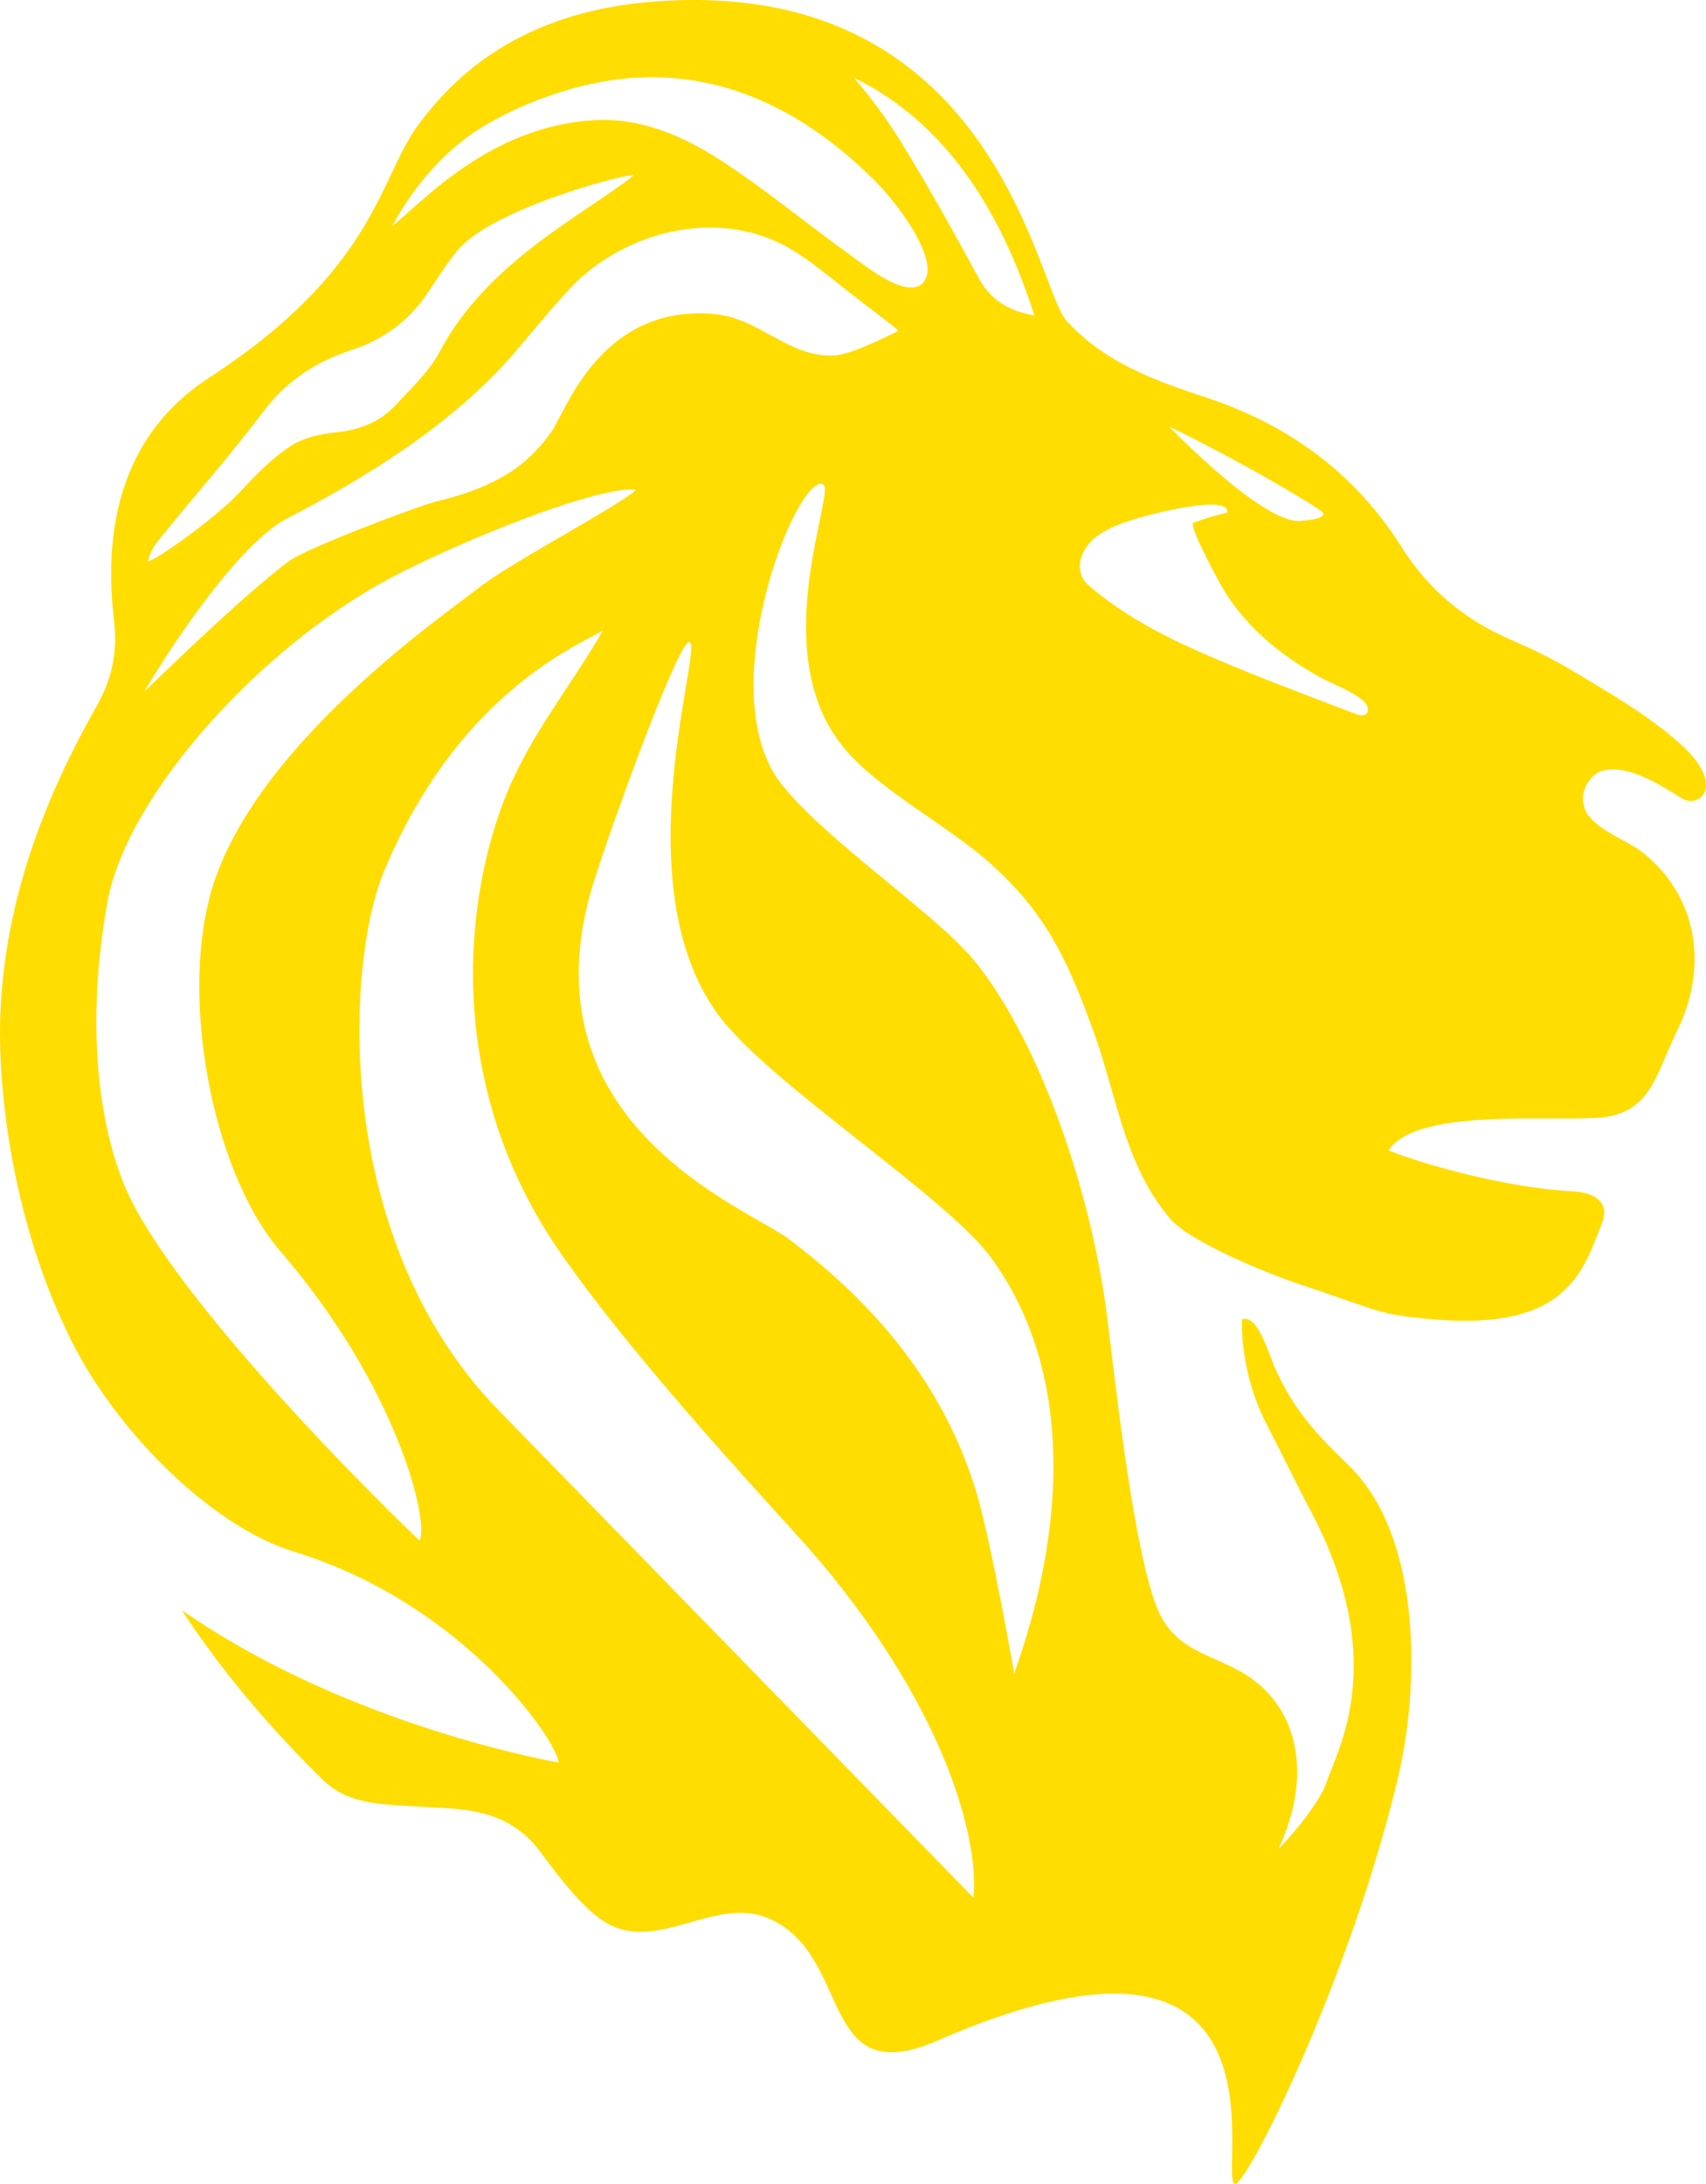 <svg width="125" height="160" viewBox="0 0 125 160" fill="none" xmlns="http://www.w3.org/2000/svg">
<path d="M117.483 56.44C119.431 56.042 121.594 57.477 123.282 58.514C124.472 59.243 126.571 57.565 123.066 54.453C120.664 52.312 117.808 50.701 115.06 49.045C113.61 48.184 112.074 47.456 110.538 46.794C107.227 45.337 104.609 43.13 102.683 40.062C99.243 34.588 94.288 31.056 88.294 29.092C84.529 27.855 80.829 26.509 78.103 23.441C75.939 21.035 72.866 -1.943 47.723 0.132C40.734 0.706 34.741 3.421 30.5 9.359C27.795 13.155 27.384 19.821 15.375 27.635C11.805 29.952 7.066 34.742 8.364 45.558C8.624 47.765 8.191 49.796 7.066 51.76C3.15 58.669 0.402 66.019 0.034 74.076C-0.226 79.903 0.986 89.063 4.578 96.832C7.737 104.161 15.245 111.754 21.542 113.674C34.005 117.493 40.864 127.602 40.929 129.125C38.657 128.705 24.722 125.902 13.319 117.956C15.635 121.51 18.902 125.704 23.554 130.295C25.566 132.281 27.795 132.171 31.841 132.414C33.875 132.546 36.926 132.568 39.155 135.129C39.977 136.078 42.249 139.565 44.391 140.845C48.199 143.119 52.419 138.815 56.357 140.558C62.523 143.251 59.905 153.316 68.669 149.498C95.175 137.954 89.311 159.033 90.436 159.982C91.15 160.6 98.961 144.907 102.445 130.184C104.003 123.562 104.198 112.835 99.005 107.538C97.23 105.75 95.088 103.918 93.487 100.364C92.859 98.974 92.167 96.281 90.999 96.656C90.999 96.656 90.782 100.43 92.795 104.315C93.92 106.478 94.958 108.663 96.105 110.827C101.861 121.797 97.923 128.33 97.209 130.537C96.603 132.414 93.617 135.57 93.682 135.438C96.235 129.919 94.526 126.432 93.92 125.395C91.172 120.759 86.52 122.282 84.745 117.713C82.863 112.857 81.5 99.106 81.002 95.597C79.66 86.194 75.809 75.775 71.395 70.389C68.625 66.99 60.641 61.693 57.266 57.455C51.986 50.811 58.347 34.698 60.295 35.471C61.355 35.89 55.924 47.92 61.961 54.939C64.536 57.941 69.599 60.589 72.542 63.238C76.588 66.858 78.124 70.147 79.985 75.179C81.824 80.102 82.3 85.222 85.719 89.262C87.19 91.005 92.989 93.323 94.872 93.963C101.212 96.06 100.844 96.303 105.063 96.656C114.822 97.495 115.99 93.124 117.375 89.615C117.981 88.07 116.856 87.363 115.19 87.275C108.893 86.922 101.666 84.362 101.753 84.251C103.96 80.94 114.887 82.331 117.829 81.801C121.032 81.205 121.356 78.623 122.936 75.4C124.905 71.383 124.775 66.107 120.491 62.554C119.193 61.472 116.445 60.678 116.055 59.044C115.709 57.874 116.618 56.616 117.483 56.44ZM11.632 39.554C14.142 36.442 16.803 33.462 19.205 30.262C20.936 27.944 23.1 26.509 25.739 25.648C27.946 24.942 29.894 23.573 31.214 21.631C31.949 20.527 32.663 19.424 33.486 18.386C35.996 15.252 46.295 12.603 46.425 12.846C43.093 15.561 35.714 19.093 32.209 25.781C31.43 27.238 30.154 28.407 29.028 29.643C27.838 30.924 26.345 31.497 24.614 31.674C23.467 31.785 22.191 32.071 21.239 32.712C19.875 33.617 18.686 34.853 17.56 36.067C15.764 38.009 10.744 41.541 10.853 41.055C10.982 40.503 11.285 39.973 11.632 39.554ZM30.738 112.857C28.747 111.025 12.8 95.376 9.208 87.054C8.256 84.869 5.789 77.784 7.867 66.107C9.273 58.183 19.313 47.103 29.05 42.114C34.524 39.311 43.85 35.603 46.598 35.868C45.906 36.751 37.554 41.143 35.195 42.975C32.555 45.05 19.075 54.276 15.656 64.717C13.038 72.751 15.526 85.862 20.546 91.668C29.158 101.666 31.473 111.533 30.738 112.857ZM71.33 139.035L36.45 103.234C24.355 90.74 25.307 70.61 28.141 63.812C33.399 51.23 41.708 47.544 44.175 46.198C41.859 50.215 38.96 53.703 37.164 58.051C33.897 65.997 32.577 79.638 41.124 91.866C46.901 100.165 57.157 111.025 59.278 113.453C68.928 124.512 71.763 134.378 71.33 139.035ZM72.628 92.153C81.565 104.448 74.662 121.267 74.316 122.635C74.316 122.613 72.607 112.835 71.525 109.281C69.145 101.468 64.168 95.574 57.785 90.763C54.712 88.467 38.635 82.507 43.223 65.556C44.088 62.399 49.627 47.015 50.493 47.037C51.661 47.037 45.538 64.629 52.592 74.296C56.205 79.285 69.318 87.606 72.628 92.153ZM61.117 26.046C57.763 26.2 55.686 23.309 52.31 23C44.196 22.293 41.556 29.82 40.54 31.409C39.609 32.844 38.354 34.058 36.883 34.897C35.39 35.758 33.745 36.309 32.079 36.707C30.543 37.082 22.472 40.172 21.217 41.077C17.755 43.615 10.55 50.701 10.571 50.679C10.853 50.127 16.846 40.128 21.066 37.965C26.518 35.139 32.988 31.255 37.618 25.935C37.986 25.516 40.972 21.874 42.271 20.616C46.382 16.709 53.025 15.274 58.023 18.298C59.386 19.115 60.598 20.13 61.853 21.123C63.108 22.117 65.834 24.147 65.834 24.236C65.856 24.192 62.545 25.979 61.117 26.046ZM67.695 20.638C66.591 22.073 63.454 19.512 62.285 18.673C59.126 16.4 56.119 13.906 52.873 11.787C50.06 9.955 46.901 8.586 43.504 8.807C35.844 9.27 30.954 14.811 28.725 16.576C30.326 13.597 32.425 11.345 34.394 9.933C36.255 8.608 38.7 7.505 40.843 6.82C45.084 5.452 54.236 3.421 64.06 13.199C65.704 14.811 68.907 19.049 67.695 20.638ZM71.698 20.351C69.88 16.996 68.019 13.663 66.029 10.418C64.969 8.697 63.8 7.129 62.567 5.695C67.954 8.321 72.737 13.53 75.787 23.11C73.927 22.779 72.585 22.006 71.698 20.351ZM96.689 37.347C97.533 37.899 96.235 38.075 95.348 38.163C93.79 38.318 90.588 36.199 85.676 31.277C85.719 31.211 92.47 34.61 96.689 37.347ZM99.351 52.312C95.846 50.966 92.319 49.663 88.878 48.184C85.676 46.816 82.495 45.227 79.812 42.931C78.73 42.026 79.033 40.614 79.92 39.687C80.937 38.649 82.473 38.23 83.815 37.832C84.356 37.678 90.155 36.155 89.917 37.545C88.813 37.832 88.272 37.987 87.45 38.296C87.039 38.45 89.159 42.291 89.289 42.556C90.955 45.69 93.768 48.008 96.819 49.663C97.576 50.083 99.762 50.899 100.151 51.672C100.389 52.224 100.065 52.577 99.351 52.312Z" fill="#FFDD00"/>
</svg>
